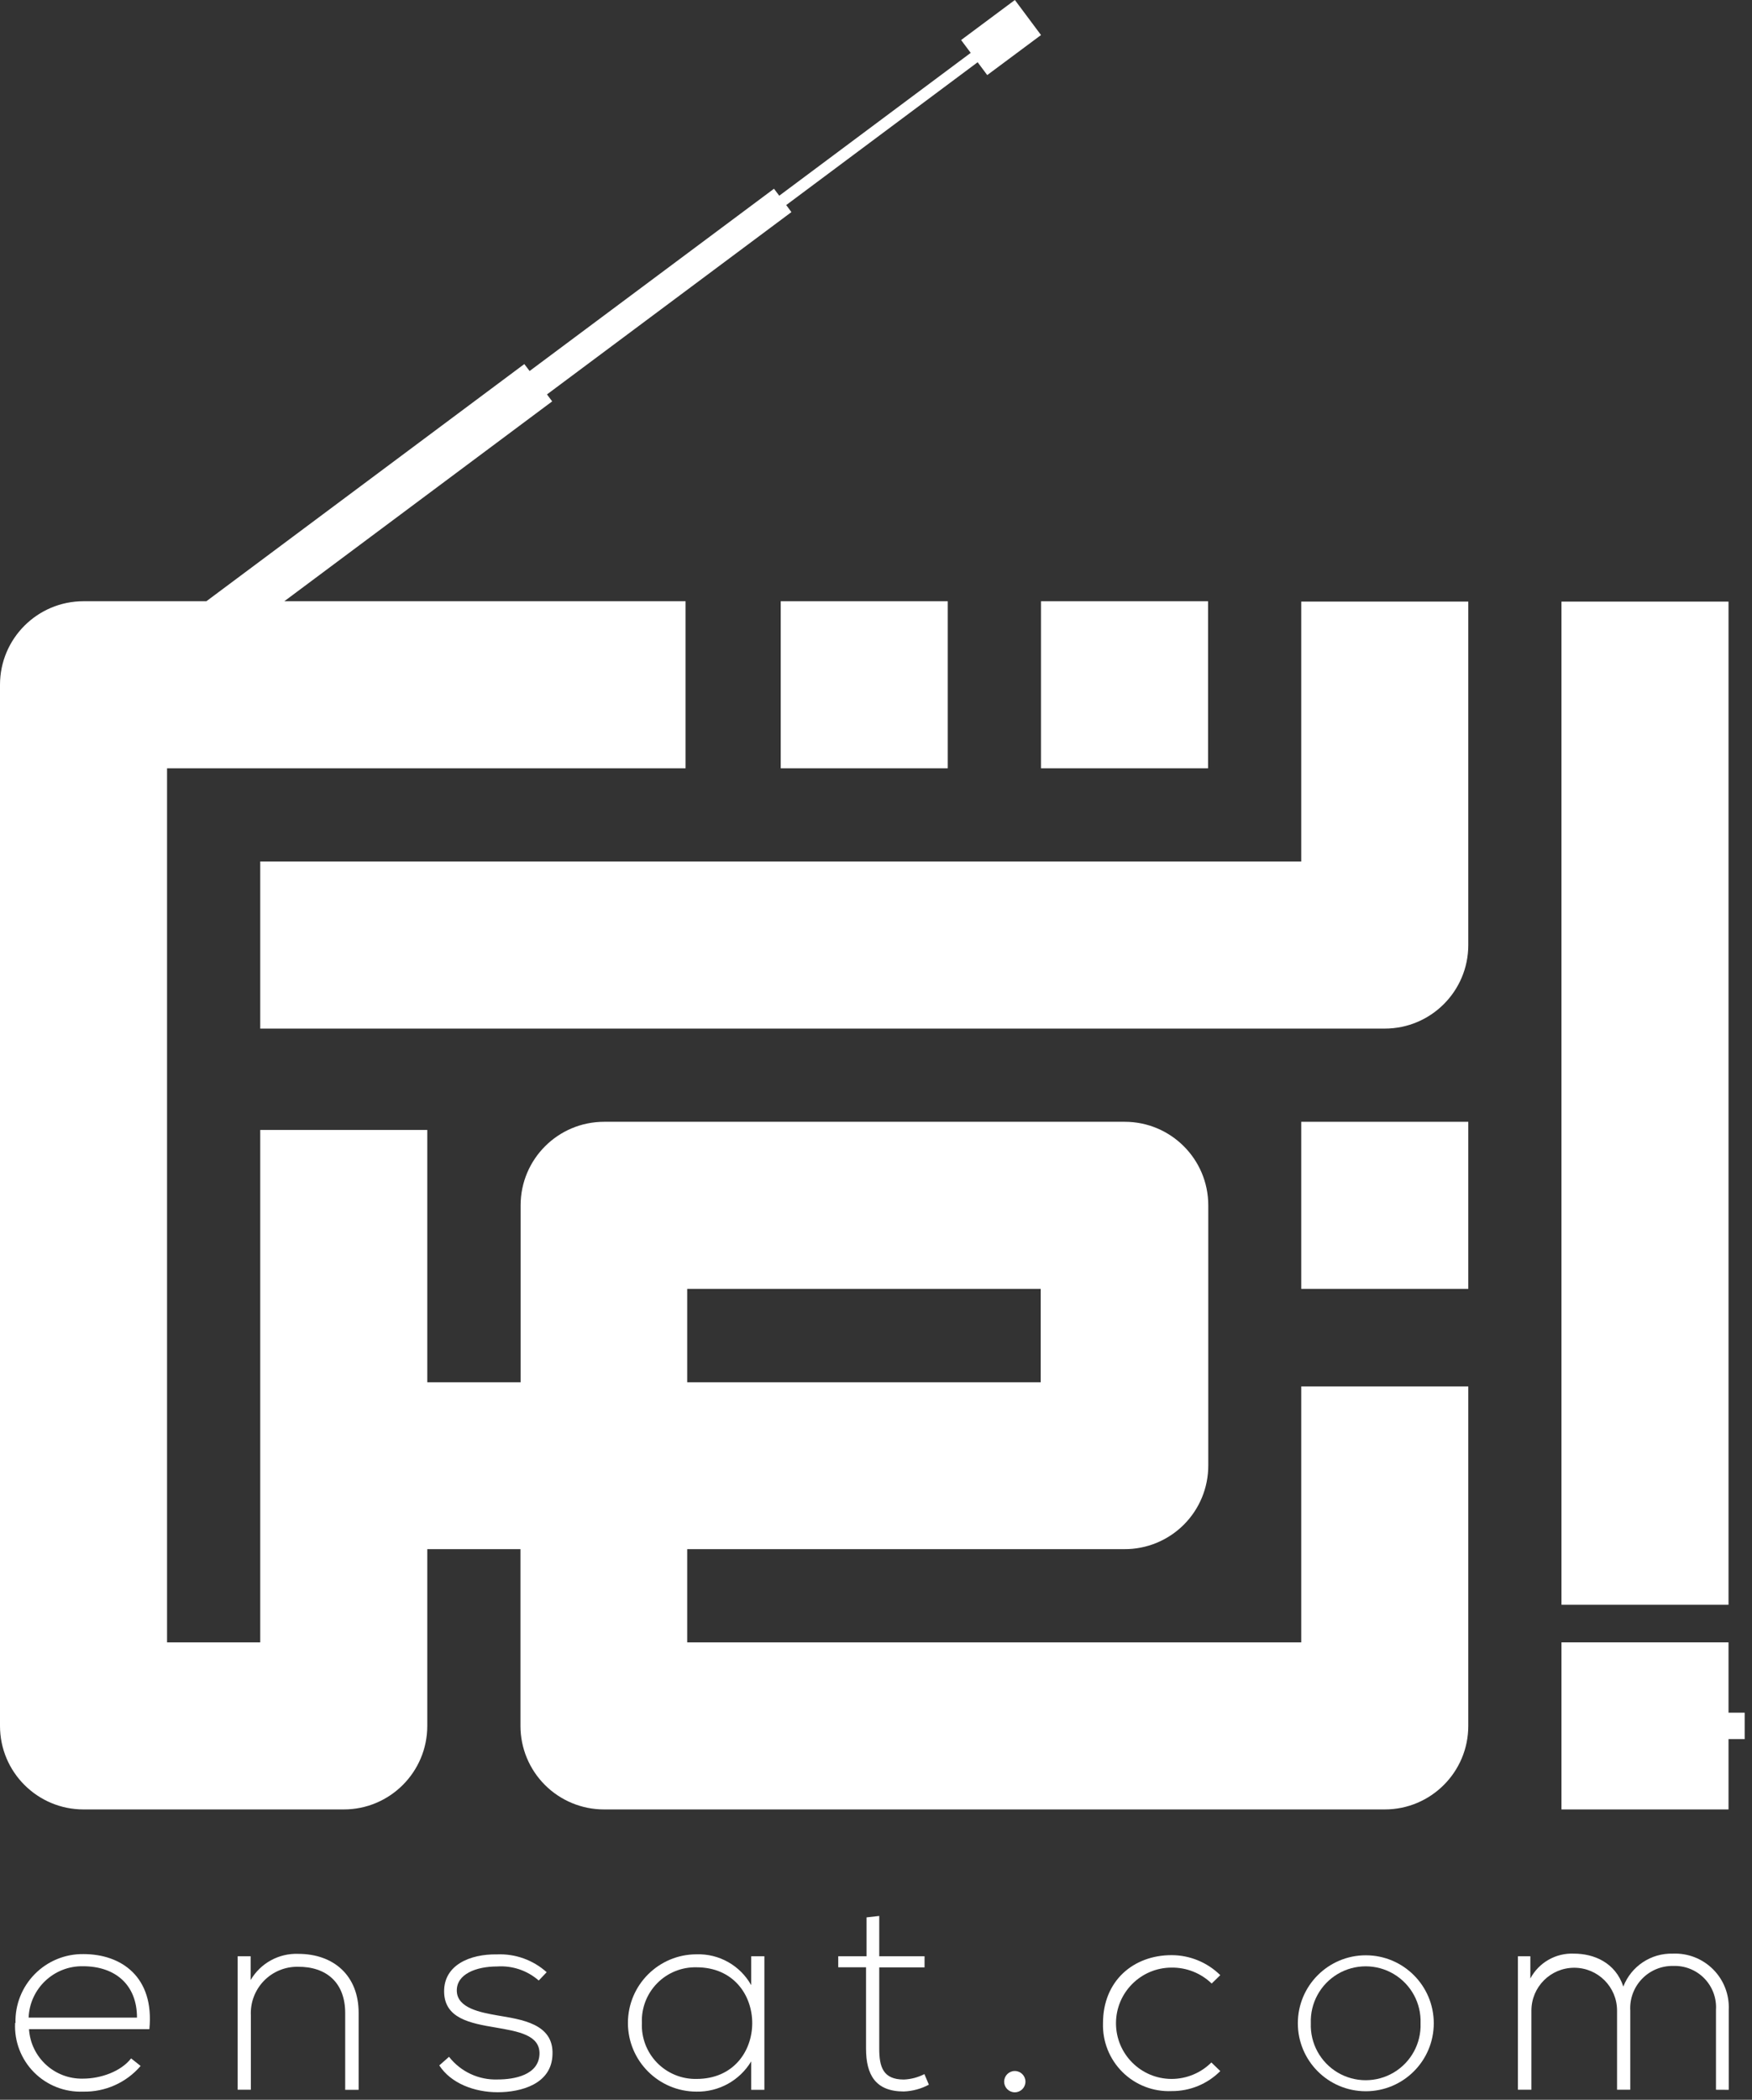 <?xml version="1.0" encoding="UTF-8"?>
<svg width="232px" height="278px" viewBox="0 0 232 278" version="1.1" xmlns="http://www.w3.org/2000/svg" xmlns:xlink="http://www.w3.org/1999/xlink">
    <rect x="0" y="0" width="232" height="278" fill="#333333" stroke="none"/>
    <title>logo-35</title>
    <g id="Page-1" stroke="none" stroke-width="1" fill="none" fill-rule="evenodd">
        <g id="logo-35" fill="#FFFFFF" fill-rule="nonzero">
            <path d="M2.05,267.83 C1.987,265.413 2.911,263.076 4.609,261.355 C6.307,259.634 8.633,258.679 11.05,258.71 C16.05,258.71 20.46,261.71 19.78,268.65 L3.84,268.65 C4.081,272.402 7.242,275.294 11,275.2 C13.32,275.2 16,274.27 17.36,272.52 L18.62,273.52 C16.719,275.739 13.921,276.987 11,276.92 C8.569,277.016 6.21,276.085 4.498,274.357 C2.787,272.628 1.88,270.26 2,267.83 M18.14,267.12 C18.14,262.75 15.24,260.32 10.99,260.32 C7.14,260.252 3.942,263.273 3.79,267.12 L18.14,267.12 Z" id="Shape"></path>
            <path d="M33.19,259 L33.19,262.15 C34.49,259.92 36.911,258.587 39.49,258.68 C44.21,258.68 47.49,261.58 47.49,266.48 L47.49,276.68 L45.71,276.68 L45.71,266.51 C45.71,262.51 43.24,260.35 39.41,260.39 C37.72,260.374 36.097,261.056 34.926,262.275 C33.754,263.494 33.137,265.142 33.22,266.83 L33.22,276.67 L31.47,276.67 L31.47,259 L33.19,259 Z" id="Path"></path>
            <path d="M71.34,262.21 C69.823,260.883 67.841,260.214 65.83,260.35 C63.07,260.35 60.42,261.35 60.49,263.61 C60.56,265.87 63.64,266.44 65.86,266.83 C69.01,267.37 73.34,267.9 73.16,272.02 C73.05,275.92 69,277 65.9,277 C62.8,277 59.71,275.82 58.17,273.45 L59.46,272.31 C61.009,274.292 63.416,275.409 65.93,275.31 C68.08,275.31 71.34,274.74 71.44,271.95 C71.52,269.41 68.58,268.95 65.68,268.44 C62.25,267.87 58.85,267.23 58.81,263.69 C58.77,260.15 62.25,258.69 65.81,258.75 C68.228,258.645 70.59,259.492 72.39,261.11 L71.34,262.21 Z" id="Path"></path>
            <path d="M101.22,259 L101.22,276.68 L99.47,276.68 L99.47,272.92 C97.946,275.448 95.191,276.972 92.24,276.92 C87.22,276.92 83.15,272.85 83.15,267.83 C83.15,262.81 87.22,258.74 92.24,258.74 C95.222,258.645 98.009,260.218 99.47,262.82 L99.47,259 L101.22,259 Z M85,267.83 C84.914,269.789 85.642,271.696 87.011,273.1 C88.381,274.503 90.27,275.278 92.23,275.24 C102.07,275.24 102.07,260.46 92.23,260.46 C90.274,260.414 88.387,261.18 87.017,262.577 C85.647,263.974 84.916,265.875 85,267.83" id="Shape"></path>
            <path d="M116.43,253.66 L116.43,259 L122.43,259 L122.43,260.47 L116.43,260.47 L116.43,271.24 C116.43,273.64 116.93,275.32 119.69,275.32 C120.638,275.279 121.566,275.034 122.41,274.6 L123,276 C121.976,276.549 120.841,276.857 119.68,276.9 C115.92,276.9 114.68,274.68 114.68,271.21 L114.68,260.46 L111,260.46 L111,259 L114.75,259 L114.75,253.85 L116.43,253.66 Z" id="Path"></path>
            <path d="M135.79,275.6 C135.79,276.379 135.159,277.01 134.38,277.01 C133.601,277.01 132.97,276.379 132.97,275.6 C132.97,274.821 133.601,274.19 134.38,274.19 C135.159,274.19 135.79,274.821 135.79,275.6" id="Path"></path>
            <path d="M161.59,274.2 C159.886,275.912 157.565,276.867 155.15,276.85 C152.724,276.954 150.365,276.043 148.64,274.335 C146.915,272.626 145.98,270.276 146.06,267.85 C146.06,262.27 150.06,258.85 155.15,258.85 C157.561,258.855 159.873,259.807 161.59,261.5 L160.45,262.61 C159.03,261.236 157.126,260.478 155.15,260.5 C151.08,260.5 147.78,263.8 147.78,267.87 C147.78,271.94 151.08,275.24 155.15,275.24 C157.122,275.235 159.013,274.452 160.41,273.06 L161.59,274.2 Z" id="Path"></path>
            <path d="M171.86,267.87 C171.86,262.899 175.889,258.87 180.86,258.87 C185.831,258.87 189.86,262.899 189.86,267.87 C189.86,272.841 185.831,276.87 180.86,276.87 C175.889,276.87 171.86,272.841 171.86,267.87 M188.11,267.87 C188.209,265.21 186.846,262.709 184.558,261.35 C182.269,259.991 179.421,259.991 177.132,261.35 C174.844,262.709 173.481,265.21 173.58,267.87 C173.481,270.53 174.844,273.031 177.132,274.39 C179.421,275.749 182.269,275.749 184.558,274.39 C186.846,273.031 188.209,270.53 188.11,267.87" id="Shape"></path>
            <path d="M227.23,276.67 L227.23,266.08 C227.324,264.539 226.763,263.031 225.685,261.926 C224.607,260.821 223.112,260.224 221.57,260.28 C220.013,260.25 218.514,260.87 217.434,261.992 C216.354,263.114 215.791,264.635 215.88,266.19 L215.88,276.67 L214.13,276.67 L214.13,266.19 C214.13,263.059 211.591,260.52 208.46,260.52 C205.329,260.52 202.79,263.059 202.79,266.19 L202.79,276.67 L201,276.67 L201,259 L202.65,259 L202.65,261.94 C203.78,259.824 206.024,258.544 208.42,258.65 C211.1,258.65 213.93,259.86 214.96,263.01 C216.003,260.319 218.625,258.573 221.51,258.65 C223.506,258.563 225.446,259.321 226.856,260.736 C228.265,262.151 229.015,264.095 228.92,266.09 L228.92,276.68 L227.23,276.67 Z" id="Path"></path>
            <rect id="Rectangle" x="206.77" y="79.65" width="22.12" height="132.81"></rect>
            <path d="M183.37,136.18 L34.46,136.18 L34.46,114.06 L172.31,114.06 L172.31,79.65 L194.43,79.65 L194.43,125.12 C194.43,131.228 189.478,136.18 183.37,136.18" id="Path"></path>
            <rect id="Rectangle" x="103.38" y="79.6" width="22.12" height="22.12"></rect>
            <rect id="Rectangle" x="172.31" y="148.52" width="22.12" height="22.12"></rect>
            <rect id="Rectangle" x="137.85" y="79.6" width="22.12" height="22.12"></rect>
            <path d="M172.31,183.55 L172.31,217.44 L91,217.44 L91,205.1 L148.87,205.1 C151.822,205.119 154.66,203.956 156.75,201.871 C158.841,199.787 160.011,196.952 160,194 L160,159.58 C160,153.472 155.048,148.52 148.94,148.52 L80,148.52 C73.892,148.52 68.94,153.472 68.94,159.58 L68.94,183 L56.58,183 L56.58,149.6 L34.46,149.6 L34.46,217.44 L22.12,217.44 L22.12,101.72 L90.78,101.72 L90.78,79.6 L37.65,79.6 L73.12,53.14 L72.43,52.22 L104.8,28.08 L104.11,27.15 L129.46,8.24 L130.73,9.94 L137.85,4.64 L134.39,0 L127.27,5.3 L128.54,7 L103.19,25.91 L102.49,24.99 L70.13,49.12 L69.43,48.2 L27.33,79.6 L11.06,79.6 C4.952,79.6 0,84.552 0,90.66 L0,228.5 C0,234.608 4.952,239.56 11.06,239.56 L45.52,239.56 C51.628,239.56 56.58,234.608 56.58,228.5 L56.58,205.1 L68.92,205.1 L68.92,228.5 C68.92,231.437 70.088,234.253 72.166,236.328 C74.245,238.402 77.063,239.565 80,239.56 L183.37,239.56 C189.478,239.56 194.43,234.608 194.43,228.5 L194.43,183.55 L172.31,183.55 Z M91,170.64 L137.81,170.64 L137.81,183 L91,183 L91,170.64 Z" id="Shape"></path>
            <rect id="Rectangle" x="206.77" y="217.44" width="22.12" height="22.12"></rect>
            <rect id="Rectangle" x="215.03" y="226.75" width="16" height="3.5"></rect>
        </g>
    </g>
</svg>